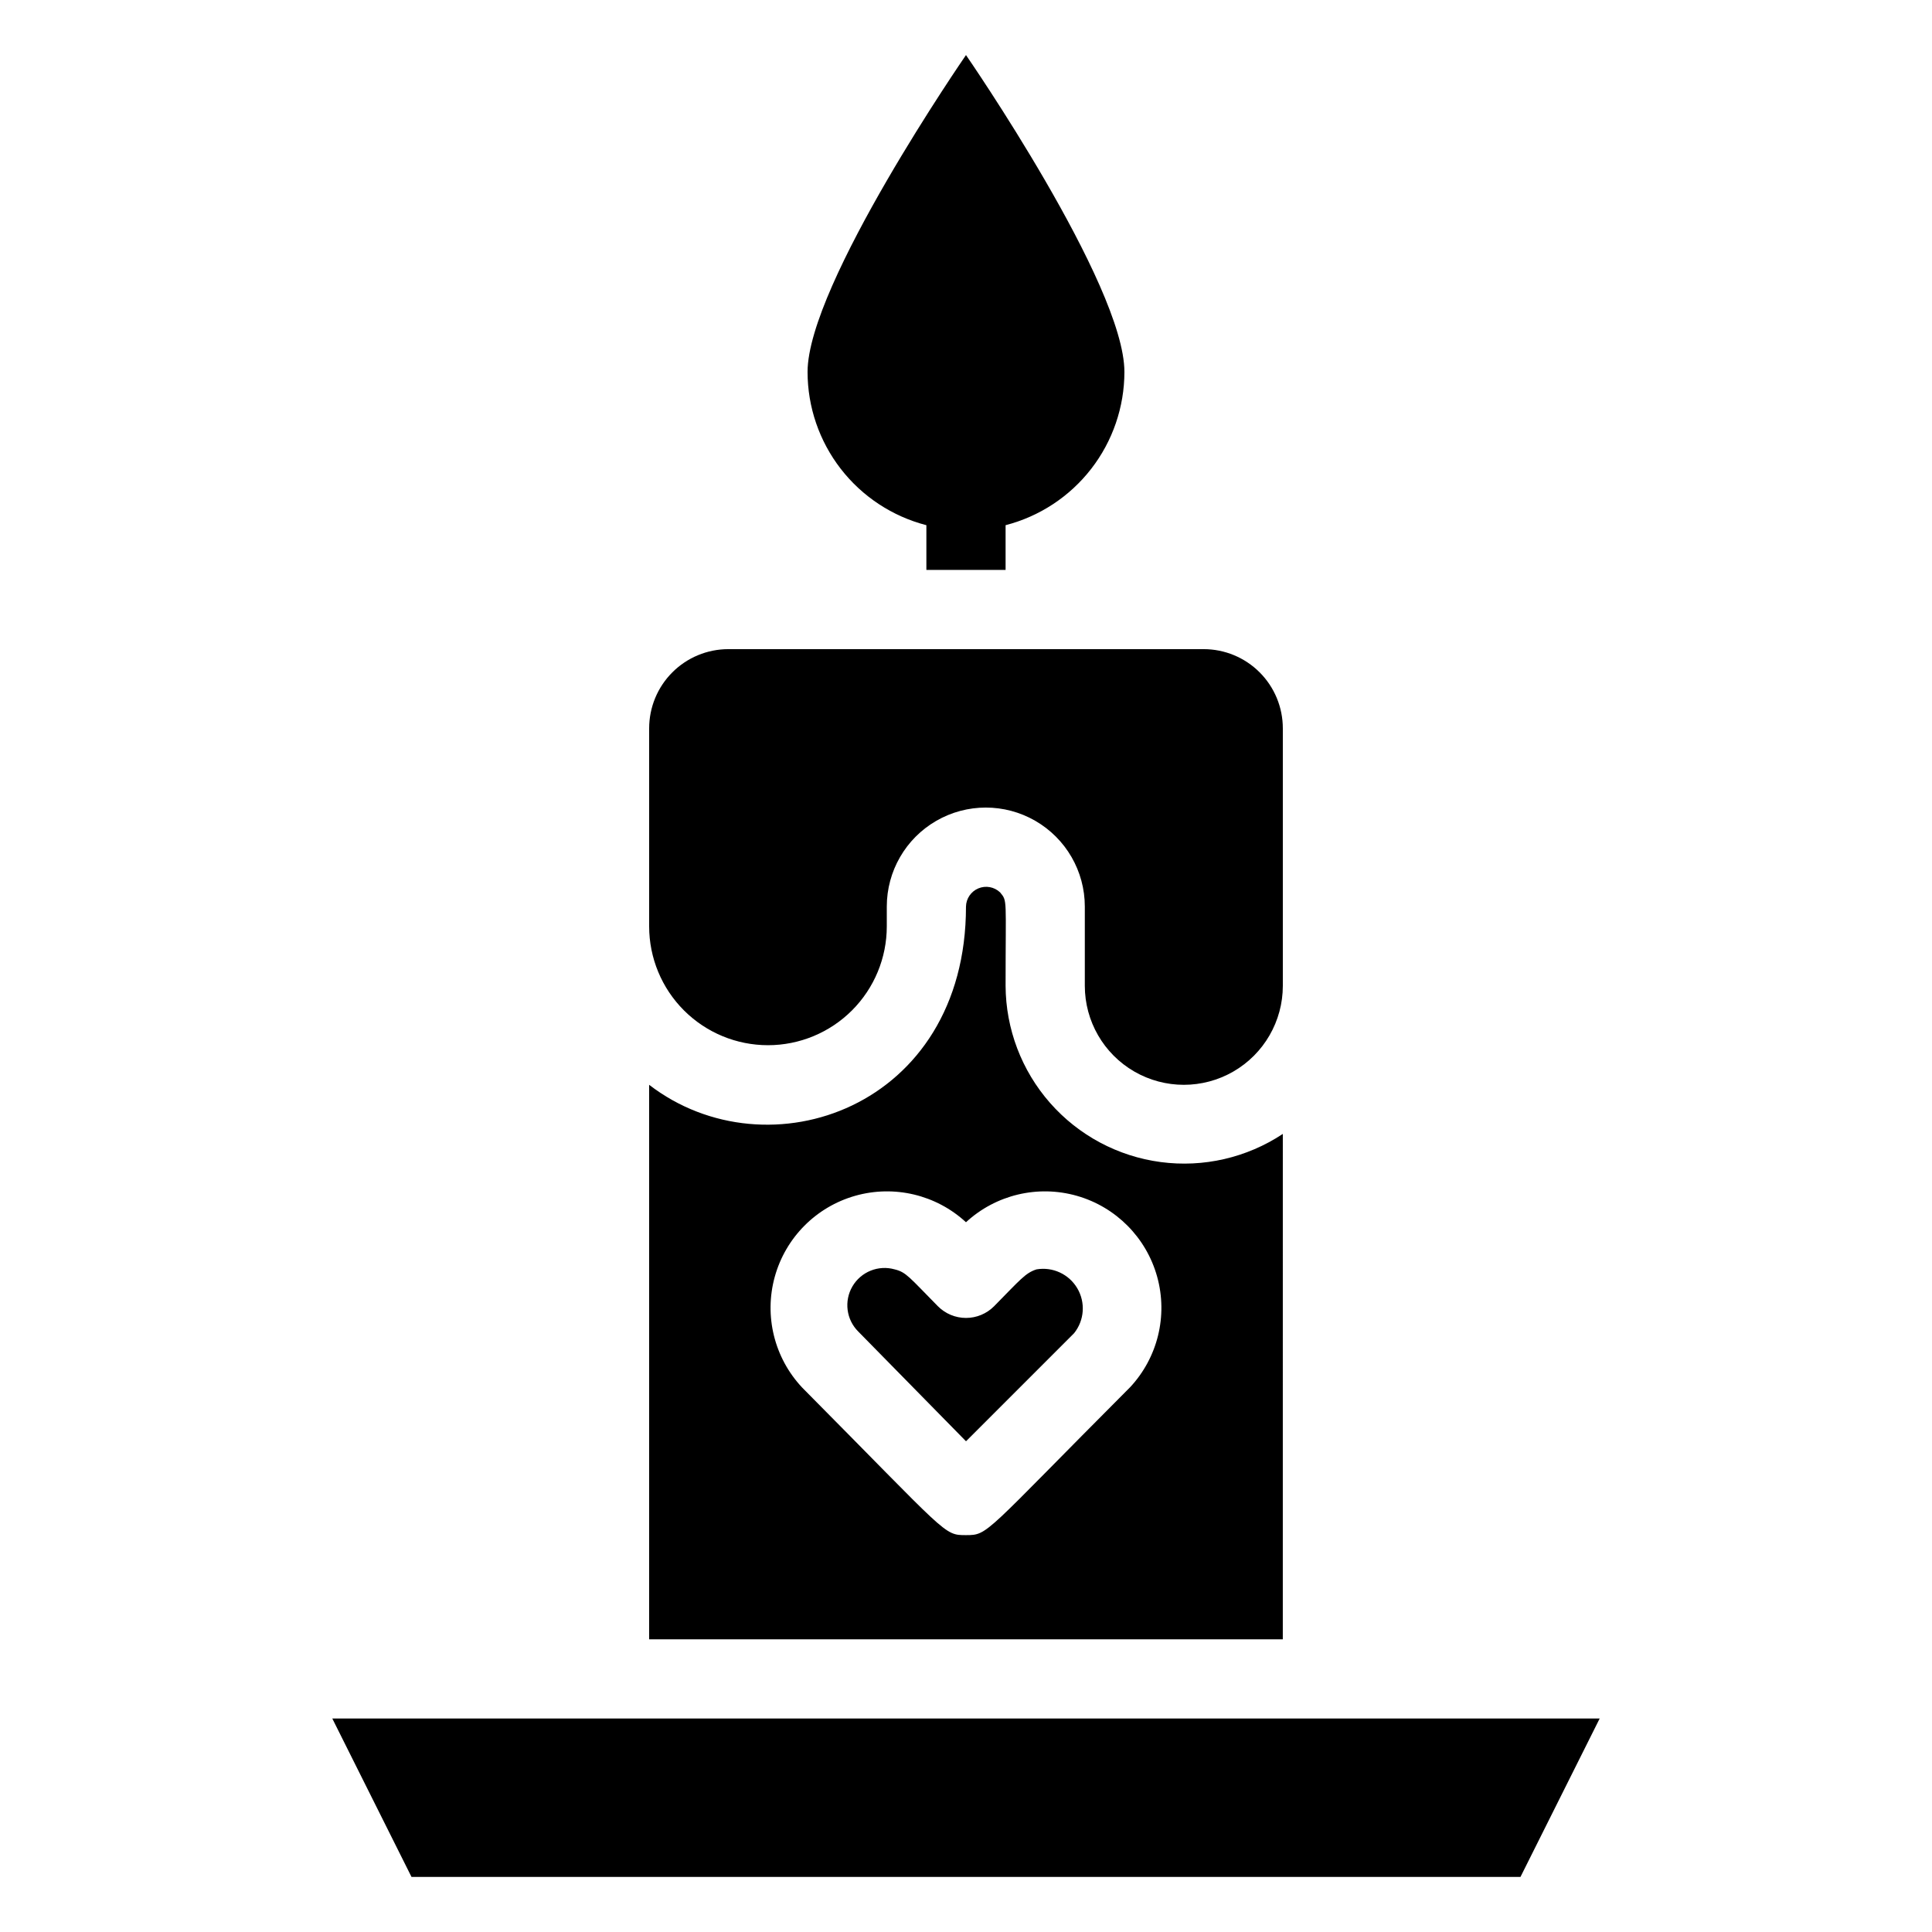 <?xml version="1.0" encoding="UTF-8"?>
<!-- Uploaded to: SVG Repo, www.svgrepo.com, Generator: SVG Repo Mixer Tools -->
<svg fill="#000000" width="800px" height="800px" version="1.1" viewBox="144 144 512 512" xmlns="http://www.w3.org/2000/svg">
 <g>
  <path d="m418.68 480.4c-2.938 0.945-4.305 2.731-11.23 9.762-1.969 1.984-4.652 3.106-7.449 3.106-2.801 0-5.484-1.121-7.453-3.106-7.559-7.66-8.398-9.027-11.441-9.762-4.324-1.227-8.93 0.625-11.203 4.504-2.269 3.879-1.637 8.801 1.547 11.973l28.551 29.074 28.652-28.652c2.723-3.402 3.055-8.133 0.84-11.887-2.215-3.754-6.516-5.746-10.812-5.012z"/>
  <path d="m483.96 444.5c-9.535 6.316-21.035 8.965-32.371 7.457-11.34-1.508-21.746-7.066-29.301-15.656-7.555-8.586-11.746-19.617-11.797-31.055 0-23.406 0.523-22.355-1.469-24.77h-0.004c-1.539-1.453-3.789-1.863-5.738-1.047-1.953 0.816-3.242 2.707-3.285 4.824 0 53.32-52.48 71.477-83.969 47.23v146.95h167.93zm-40.516 67.176c-38.836 38.941-37.473 39.148-43.453 39.148-5.984 0-4.617 0-43.453-39.148h0.004c-7.356-7.852-10.086-18.965-7.215-29.332 2.871-10.367 10.938-18.488 21.281-21.438 10.348-2.945 21.48-0.293 29.387 7 7.902-7.293 19.039-9.945 29.383-7 10.344 2.949 18.41 11.07 21.281 21.438 2.875 10.367 0.141 21.48-7.211 29.332z"/>
  <path d="m389.5 283.18v11.859h20.992v-11.859c9.004-2.324 16.984-7.574 22.684-14.926 5.699-7.352 8.797-16.391 8.805-25.691 0-23.195-41.984-83.969-41.984-83.969s-41.984 60.773-41.984 83.969c0.004 9.301 3.102 18.34 8.801 25.691 5.699 7.352 13.68 12.602 22.688 14.926z"/>
  <path d="m232.06 599.42 20.992 41.984h293.89l20.992-41.984z"/>
  <path d="m347.52 420.99c8.352 0 16.359-3.32 22.266-9.223 5.902-5.906 9.223-13.914 9.223-22.266v-5.25c0-9.375 5-18.035 13.117-22.723 8.121-4.688 18.121-4.688 26.242 0 8.117 4.688 13.121 13.348 13.121 22.723v20.992c0 9.375 5 18.039 13.117 22.727 8.121 4.688 18.121 4.688 26.242 0 8.117-4.688 13.117-13.352 13.117-22.727v-68.223c0-5.57-2.211-10.906-6.148-14.844-3.934-3.938-9.273-6.148-14.84-6.148h-125.95c-5.57 0-10.906 2.211-14.844 6.148s-6.148 9.273-6.148 14.844v52.48c0 8.352 3.316 16.359 9.223 22.266 5.902 5.902 13.914 9.223 22.266 9.223z"/>
 </g>
</svg>